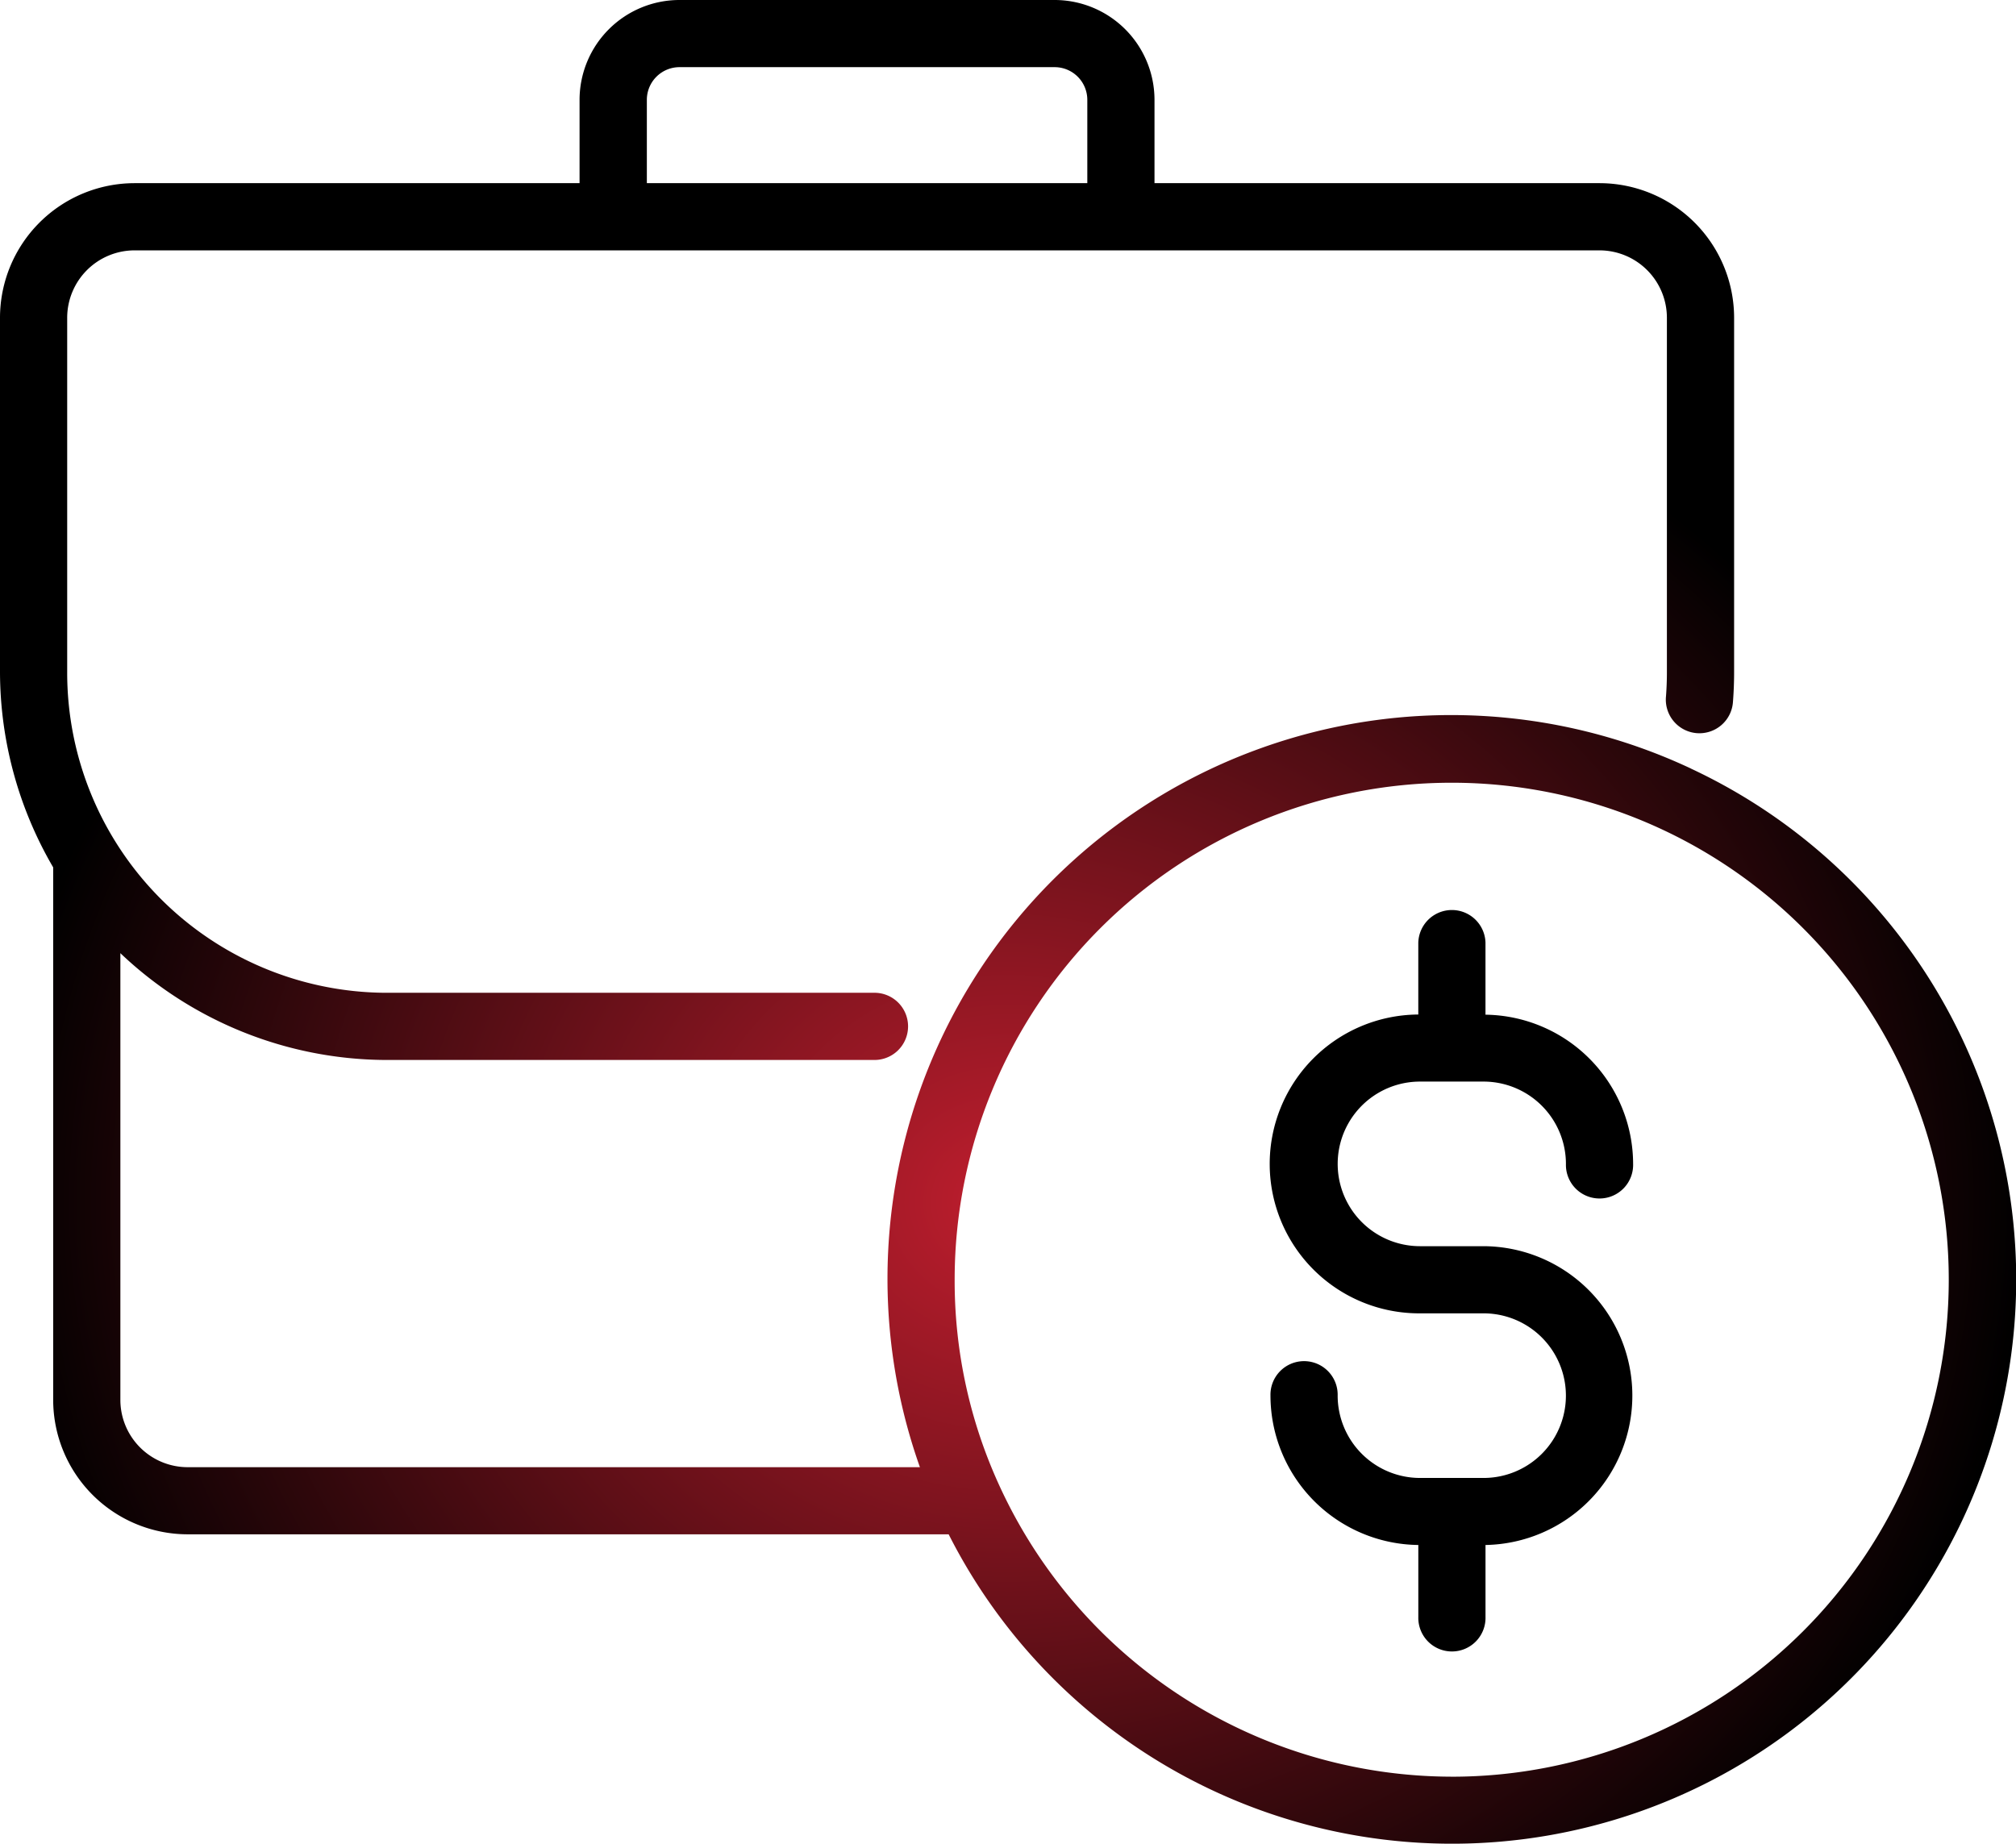 <?xml version="1.0" encoding="UTF-8"?>
<svg xmlns="http://www.w3.org/2000/svg" xmlns:xlink="http://www.w3.org/1999/xlink" width="82.903" height="75.836" viewBox="0 0 82.903 75.836">
  <defs>
    <radialGradient id="radial-gradient" cx="0.5" cy="0.654" r="0.5" gradientUnits="objectBoundingBox">
      <stop offset="0" stop-color="#bf1e2e"></stop>
      <stop offset="1"></stop>
    </radialGradient>
  </defs>
  <g id="Business-Friendly_Tax_Laws" data-name="Business-Friendly Tax Laws" transform="translate(-4.032 -4.558)">
    <path id="Path_419" data-name="Path 419" d="M71.543,36.17A23.184,23.184,0,0,0,39.829,64.9H9.716a2.769,2.769,0,0,1-2.766-2.766V43.76a15.938,15.938,0,0,0,10.856,4.392H37.923a1.382,1.382,0,1,0,0-2.763h-20.1A13.164,13.164,0,0,1,4.763,32.208V17.632a2.774,2.774,0,0,1,2.763-2.777H27.191c.008,0,.015,0,.023,0s.015,0,.023,0H48.071c.008,0,.015,0,.023,0s.015,0,.023,0H67.784a2.774,2.774,0,0,1,2.763,2.777V32.209c0,.325-.012.662-.037.985a1.382,1.382,0,1,0,2.755.213c.03-.394.046-.8.046-1.2V17.632a5.54,5.54,0,0,0-5.527-5.541H49.476V8.663a4.11,4.11,0,0,0-4.105-4.105H29.938a4.11,4.11,0,0,0-4.105,4.105v3.428H7.527A5.54,5.54,0,0,0,2,17.632V32.209a15.983,15.983,0,0,0,2.187,8.022v21.9a5.535,5.535,0,0,0,5.53,5.53H41.011A23.2,23.2,0,1,0,71.543,36.172ZM28.6,8.662A1.344,1.344,0,0,1,29.938,7.32H45.371a1.344,1.344,0,0,1,1.342,1.342V12.09H28.6ZM61.7,77.629A20.5,20.5,0,0,1,43.116,65.7a20.167,20.167,0,0,1-1.858-8.509A20.44,20.44,0,1,1,61.7,77.63Z" transform="translate(2.032 0)" fill="url(#radial-gradient)"></path>
    <path id="Path_420" data-name="Path 420" d="M45.961,38.711H47.25c.008,0,.015,0,.023,0s.015,0,.023,0h1.279A3.389,3.389,0,0,1,51.962,42.1a1.382,1.382,0,1,0,2.763,0,6.152,6.152,0,0,0-6.071-6.14V33a1.382,1.382,0,0,0-2.763,0v2.953a6.145,6.145,0,0,0,.069,12.29h2.616a3.385,3.385,0,1,1,0,6.77H45.96a3.389,3.389,0,0,1-3.385-3.385,1.382,1.382,0,1,0-2.763,0,6.153,6.153,0,0,0,6.08,6.142v2.96a1.382,1.382,0,1,0,2.763,0V57.77a6.145,6.145,0,0,0-.077-12.289H45.961a3.385,3.385,0,0,1,0-6.77Z" transform="translate(16.465 10.33)"></path>
  </g>
</svg>
